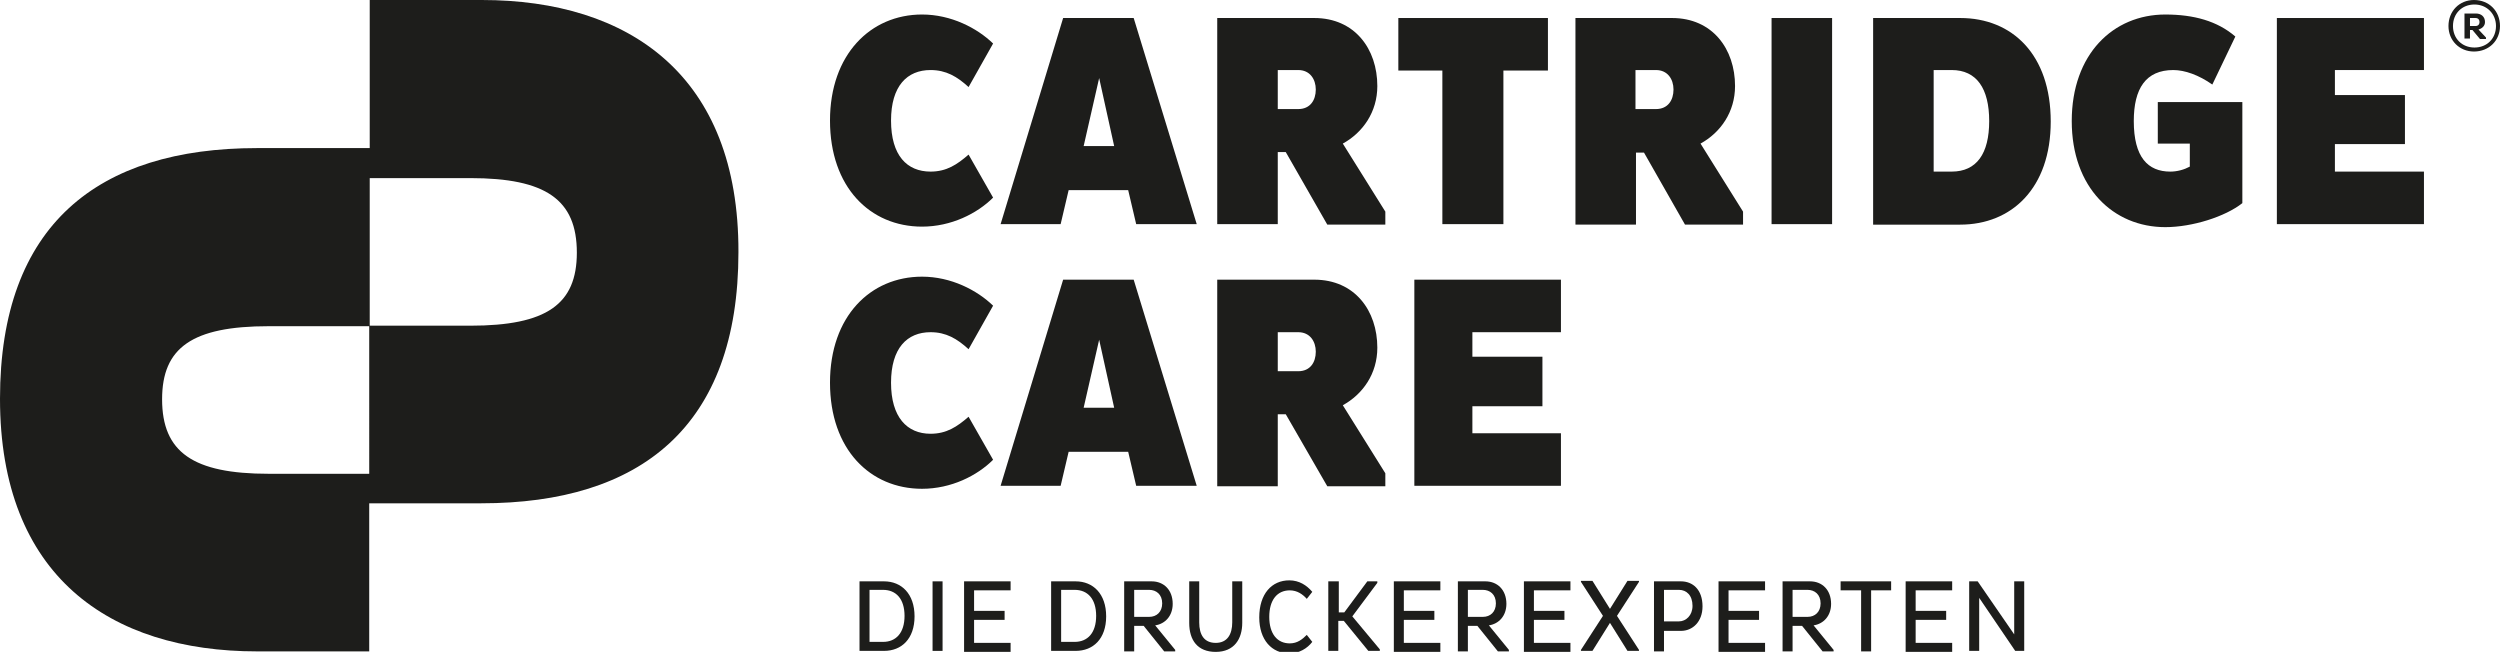 <?xml version="1.0" encoding="UTF-8"?>
<!-- Generator: Adobe Illustrator 21.0.0, SVG Export Plug-In . SVG Version: 6.00 Build 0)  -->
<svg version="1.1" id="Ebene_1" xmlns="http://www.w3.org/2000/svg" xmlns:xlink="http://www.w3.org/1999/xlink" x="0px" y="0px" viewBox="0 0 499.7 130.3" style="enable-background:new 0 0 499.7 130.3;" xml:space="preserve">
<style type="text/css">
	.st0{fill:#1D1D1B;}
</style>
<g>
	<g>
		<path class="st0" d="M171.8,116.2h4.9c3.5,0,6.1,2.5,6.1,7c0,4.5-2.6,6.9-6.1,6.9h-4.9V116.2z M176.5,128.3c2.6,0,4.3-1.8,4.3-5.2    c0-3.4-1.7-5.2-4.3-5.2h-2.7v10.4H176.5z"/>
		<path class="st0" d="M186.4,116.2h2v13.9h-2V116.2z"/>
		<path class="st0" d="M192.7,130.1v-13.9h9.3v1.8h-7.3v4.1h6.1v1.8h-6.1v4.6h7.3v1.8H192.7z"/>
		<path class="st0" d="M210.1,116.2h4.9c3.5,0,6.1,2.5,6.1,7c0,4.5-2.6,6.9-6.1,6.9h-4.9V116.2z M214.8,128.3c2.6,0,4.3-1.8,4.3-5.2    c0-3.4-1.7-5.2-4.3-5.2h-2.7v10.4H214.8z"/>
		<path class="st0" d="M224.7,116.2h5.5c2.4,0,4.2,1.7,4.2,4.5c0,2.4-1.5,4-3.5,4.3l4,4.9v0.3h-2.2l-4.1-5.1h-1.9v5.1h-2V116.2z     M226.7,117.9v5.4h3c1.5,0,2.6-1,2.6-2.7c0-1.8-1.2-2.7-2.6-2.7H226.7z"/>
		<path class="st0" d="M239.7,124.4c0,2.5,1,4.1,3.3,4.1c2.3,0,3.3-1.7,3.3-4.1v-8.2h2v8.3c0,3.2-1.6,5.8-5.3,5.8    c-3.6,0-5.3-2.3-5.3-5.8v-8.3h2V124.4z"/>
		<path class="st0" d="M257.7,116c2,0,3.5,1,4.6,2.3l-1.1,1.4c-0.8-0.9-1.9-1.7-3.4-1.7c-2.5,0-4.1,1.9-4.1,5.3    c0,3.4,1.6,5.3,4.1,5.3c1.5,0,2.5-0.8,3.4-1.7l1.1,1.4c-1,1.3-2.6,2.3-4.6,2.3c-3.5,0-6-2.7-6-7.2    C251.7,118.7,254.2,116,257.7,116z"/>
		<path class="st0" d="M265.6,116.2h2v6.2h1.1l4.6-6.2h2v0.3l-5,6.7l5.5,6.6v0.3h-2.3l-4.9-6h-1.1v6h-2V116.2z"/>
		<path class="st0" d="M278.6,130.1v-13.9h9.3v1.8h-7.3v4.1h6.1v1.8h-6.1v4.6h7.3v1.8H278.6z"/>
		<path class="st0" d="M291.4,116.2h5.5c2.4,0,4.2,1.7,4.2,4.5c0,2.4-1.5,4-3.5,4.3l4,4.9v0.3h-2.2l-4.1-5.1h-1.9v5.1h-2V116.2z     M293.4,117.9v5.4h3c1.5,0,2.6-1,2.6-2.7c0-1.8-1.2-2.7-2.6-2.7H293.4z"/>
		<path class="st0" d="M304.6,130.1v-13.9h9.3v1.8h-7.3v4.1h6.1v1.8h-6.1v4.6h7.3v1.8H304.6z"/>
		<path class="st0" d="M327.6,116.3l-4.4,6.8l4.4,6.8v0.2h-2.3l-3.5-5.6l-3.5,5.6h-2.3v-0.2l4.4-6.8l-4.4-6.8v-0.2h2.3l3.5,5.6    l3.5-5.6h2.3V116.3z"/>
		<path class="st0" d="M330.6,116.2h5.4c2.3,0,4.3,1.6,4.3,5c0,3.1-2,4.9-4.3,4.9h-3.4v4.1h-2V116.2z M332.6,117.9v6.3h3    c1.4,0,2.7-1.2,2.7-3.1c0-2.1-1.2-3.2-2.7-3.2H332.6z"/>
		<path class="st0" d="M343.5,130.1v-13.9h9.3v1.8h-7.3v4.1h6.1v1.8h-6.1v4.6h7.3v1.8H343.5z"/>
		<path class="st0" d="M356.3,116.2h5.5c2.4,0,4.2,1.7,4.2,4.5c0,2.4-1.5,4-3.5,4.3l4,4.9v0.3h-2.2l-4.1-5.1h-1.9v5.1h-2V116.2z     M358.3,117.9v5.4h3c1.5,0,2.6-1,2.6-2.7c0-1.8-1.2-2.7-2.6-2.7H358.3z"/>
		<path class="st0" d="M374,118v12.2h-2V118h-4.1v-1.8H378v1.8H374z"/>
		<path class="st0" d="M380.9,130.1v-13.9h9.3v1.8h-7.3v4.1h6.1v1.8h-6.1v4.6h7.3v1.8H380.9z"/>
		<path class="st0" d="M395.6,119.5v10.6h-2v-13.9h1.7l7.3,10.6v-10.6h2v13.9h-1.8L395.6,119.5z"/>
	</g>
	<g>
		<path class="st0" d="M94,65.1H73.9V35.6H94c15.1,0,21.3,4.3,21.3,14.9C115.3,60.8,109.3,65.1,94,65.1 M73.9,94.7H53.7    c-15.1,0-21.3-4.3-21.3-14.9c0-10.3,6-14.6,21.3-14.6h20.1V94.7z M96.3,0H73.9v29.6H51.4C19.6,29.6,0,44.9,0,79.7    c0,35.4,21.9,50.5,51.4,50.5h22.4v-29.6h22.4c31.8,0,51.4-15.3,51.4-50.2C147.7,15.1,125.8,0,96.3,0"/>
		<path class="st0" d="M184.3,2.9c5.8,0,11,2.7,14.2,5.8l-4.9,8.7c-2.3-2.1-4.5-3.4-7.6-3.4c-4.7,0-7.9,3.2-7.9,10.1    c0,7,3.2,10.2,7.9,10.2c3.2,0,5.3-1.4,7.6-3.4l4.9,8.6c-3.2,3.2-8.4,5.8-14.2,5.8c-10.4,0-18.4-7.9-18.4-21.2    C165.9,10.9,174,2.9,184.3,2.9"/>
	</g>
	<path class="st0" d="M216.6,29.2h6.1l-3-13.6L216.6,29.2z M212.5,3.6h14.1l12.6,41.2h-12.1l-1.6-6.8h-11.9l-1.6,6.8h-12L212.5,3.6z   "/>
	<g>
		<path class="st0" d="M255.4,14v7.8h4.1c2.4,0,3.5-1.8,3.5-3.9c0-2.1-1.2-3.9-3.5-3.9H255.4z M243.3,3.6h19.4    c8.1,0,12.6,6.2,12.6,13.6c0,5.2-2.9,9.3-6.9,11.5l8.5,13.6v2.6h-11.6L257,30.4h-1.6v14.4h-12.1V3.6z"/>
	</g>
	<polygon class="st0" points="300.5,14.1 300.5,44.8 288.3,44.8 288.3,14.1 279.5,14.1 279.5,3.6 309.4,3.6 309.4,14.1  "/>
	<g>
		<path class="st0" d="M326.9,14v7.8h4.1c2.4,0,3.5-1.8,3.5-3.9c0-2.1-1.2-3.9-3.5-3.9H326.9z M314.8,3.6h19.4    c8.1,0,12.6,6.2,12.6,13.6c0,5.2-2.9,9.3-6.9,11.5l8.5,13.6v2.6h-11.6l-8.2-14.4h-1.6v14.4h-12.1V3.6z"/>
	</g>
	<rect x="354.1" y="3.6" class="st0" width="12.1" height="41.2"/>
	<g>
		<path class="st0" d="M390.1,34.3c5,0,7.5-3.6,7.5-10.1c0-6.5-2.5-10.2-7.5-10.2h-3.6v20.3H390.1z M374.4,3.6h17.4    c10.4,0,18.1,7.3,18.1,20.7c0,13.3-7.8,20.6-18.1,20.6h-17.4V3.6z"/>
		<path class="st0" d="M442.2,16.9c-2.7-1.9-5.5-2.9-7.8-2.9c-5.5,0-7.9,3.7-7.9,10.2c0,7.2,2.8,10.1,7.3,10.1c1.4,0,2.8-0.4,3.9-1    v-4.6h-6.4v-8.3h16.9v20.2c-3.4,2.7-10,4.8-15.4,4.8c-10.4,0-18.7-7.9-18.7-21.2c0-13.4,8.3-21.3,18.7-21.3c5.7,0,10.4,1.3,14,4.4    L442.2,16.9z"/>
	</g>
	<polygon class="st0" points="455.1,44.8 455.1,3.6 484.5,3.6 484.5,14 466.7,14 466.7,19 480.7,19 480.7,28.8 466.7,28.8    466.7,34.3 484.5,34.3 484.5,44.8  "/>
	<g>
		<path class="st0" d="M184.3,55.3c5.8,0,11,2.7,14.2,5.8l-4.9,8.7c-2.3-2.1-4.5-3.4-7.6-3.4c-4.7,0-7.9,3.2-7.9,10.1    s3.2,10.2,7.9,10.2c3.2,0,5.3-1.4,7.6-3.4l4.9,8.6c-3.2,3.2-8.4,5.8-14.2,5.8c-10.4,0-18.4-7.9-18.4-21.2S174,55.3,184.3,55.3"/>
	</g>
	<path class="st0" d="M216.6,81.5h6.1l-3-13.6L216.6,81.5z M212.5,55.9h14.1l12.6,41.2h-12.1l-1.6-6.8h-11.9l-1.6,6.8h-12   L212.5,55.9z"/>
	<g>
		<path class="st0" d="M255.4,66.4v7.8h4.1c2.4,0,3.5-1.8,3.5-3.9c0-2.1-1.2-3.9-3.5-3.9H255.4z M243.3,55.9h19.4    c8.1,0,12.6,6.2,12.6,13.6c0,5.2-2.9,9.3-6.9,11.5l8.5,13.6v2.6h-11.6L257,82.8h-1.6v14.4h-12.1V55.9z"/>
	</g>
	<polygon class="st0" points="282.7,97.1 282.7,55.9 312,55.9 312,66.4 294.3,66.4 294.3,71.3 308.3,71.3 308.3,81.2 294.3,81.2    294.3,86.6 312,86.6 312,97.1  "/>
	<g>
		<path class="st0" d="M494.8,3.6c0.5,0,0.8,0.3,0.8,0.8c0,0.5-0.3,0.8-0.8,0.8h-1.1V3.6H494.8z M492.6,7.7h1.1V6h0.5l1.5,1.8h1.2    V7.5l-1.5-1.6c0.7-0.2,1.3-0.7,1.3-1.5c0-1.1-0.8-1.7-1.8-1.7h-2.3V7.7z M490.3,5.2c0-2.5,1.8-4.3,4.3-4.3c2.5,0,4.3,1.9,4.3,4.3    c0,2.5-1.8,4.3-4.3,4.3C492.1,9.5,490.3,7.7,490.3,5.2 M489.4,5.2c0,2.9,2.2,5.1,5.1,5.1c3,0,5.2-2.2,5.2-5.1c0-3-2.2-5.2-5.2-5.2    C491.6,0,489.4,2.2,489.4,5.2"/>
	</g>
</g>
</svg>